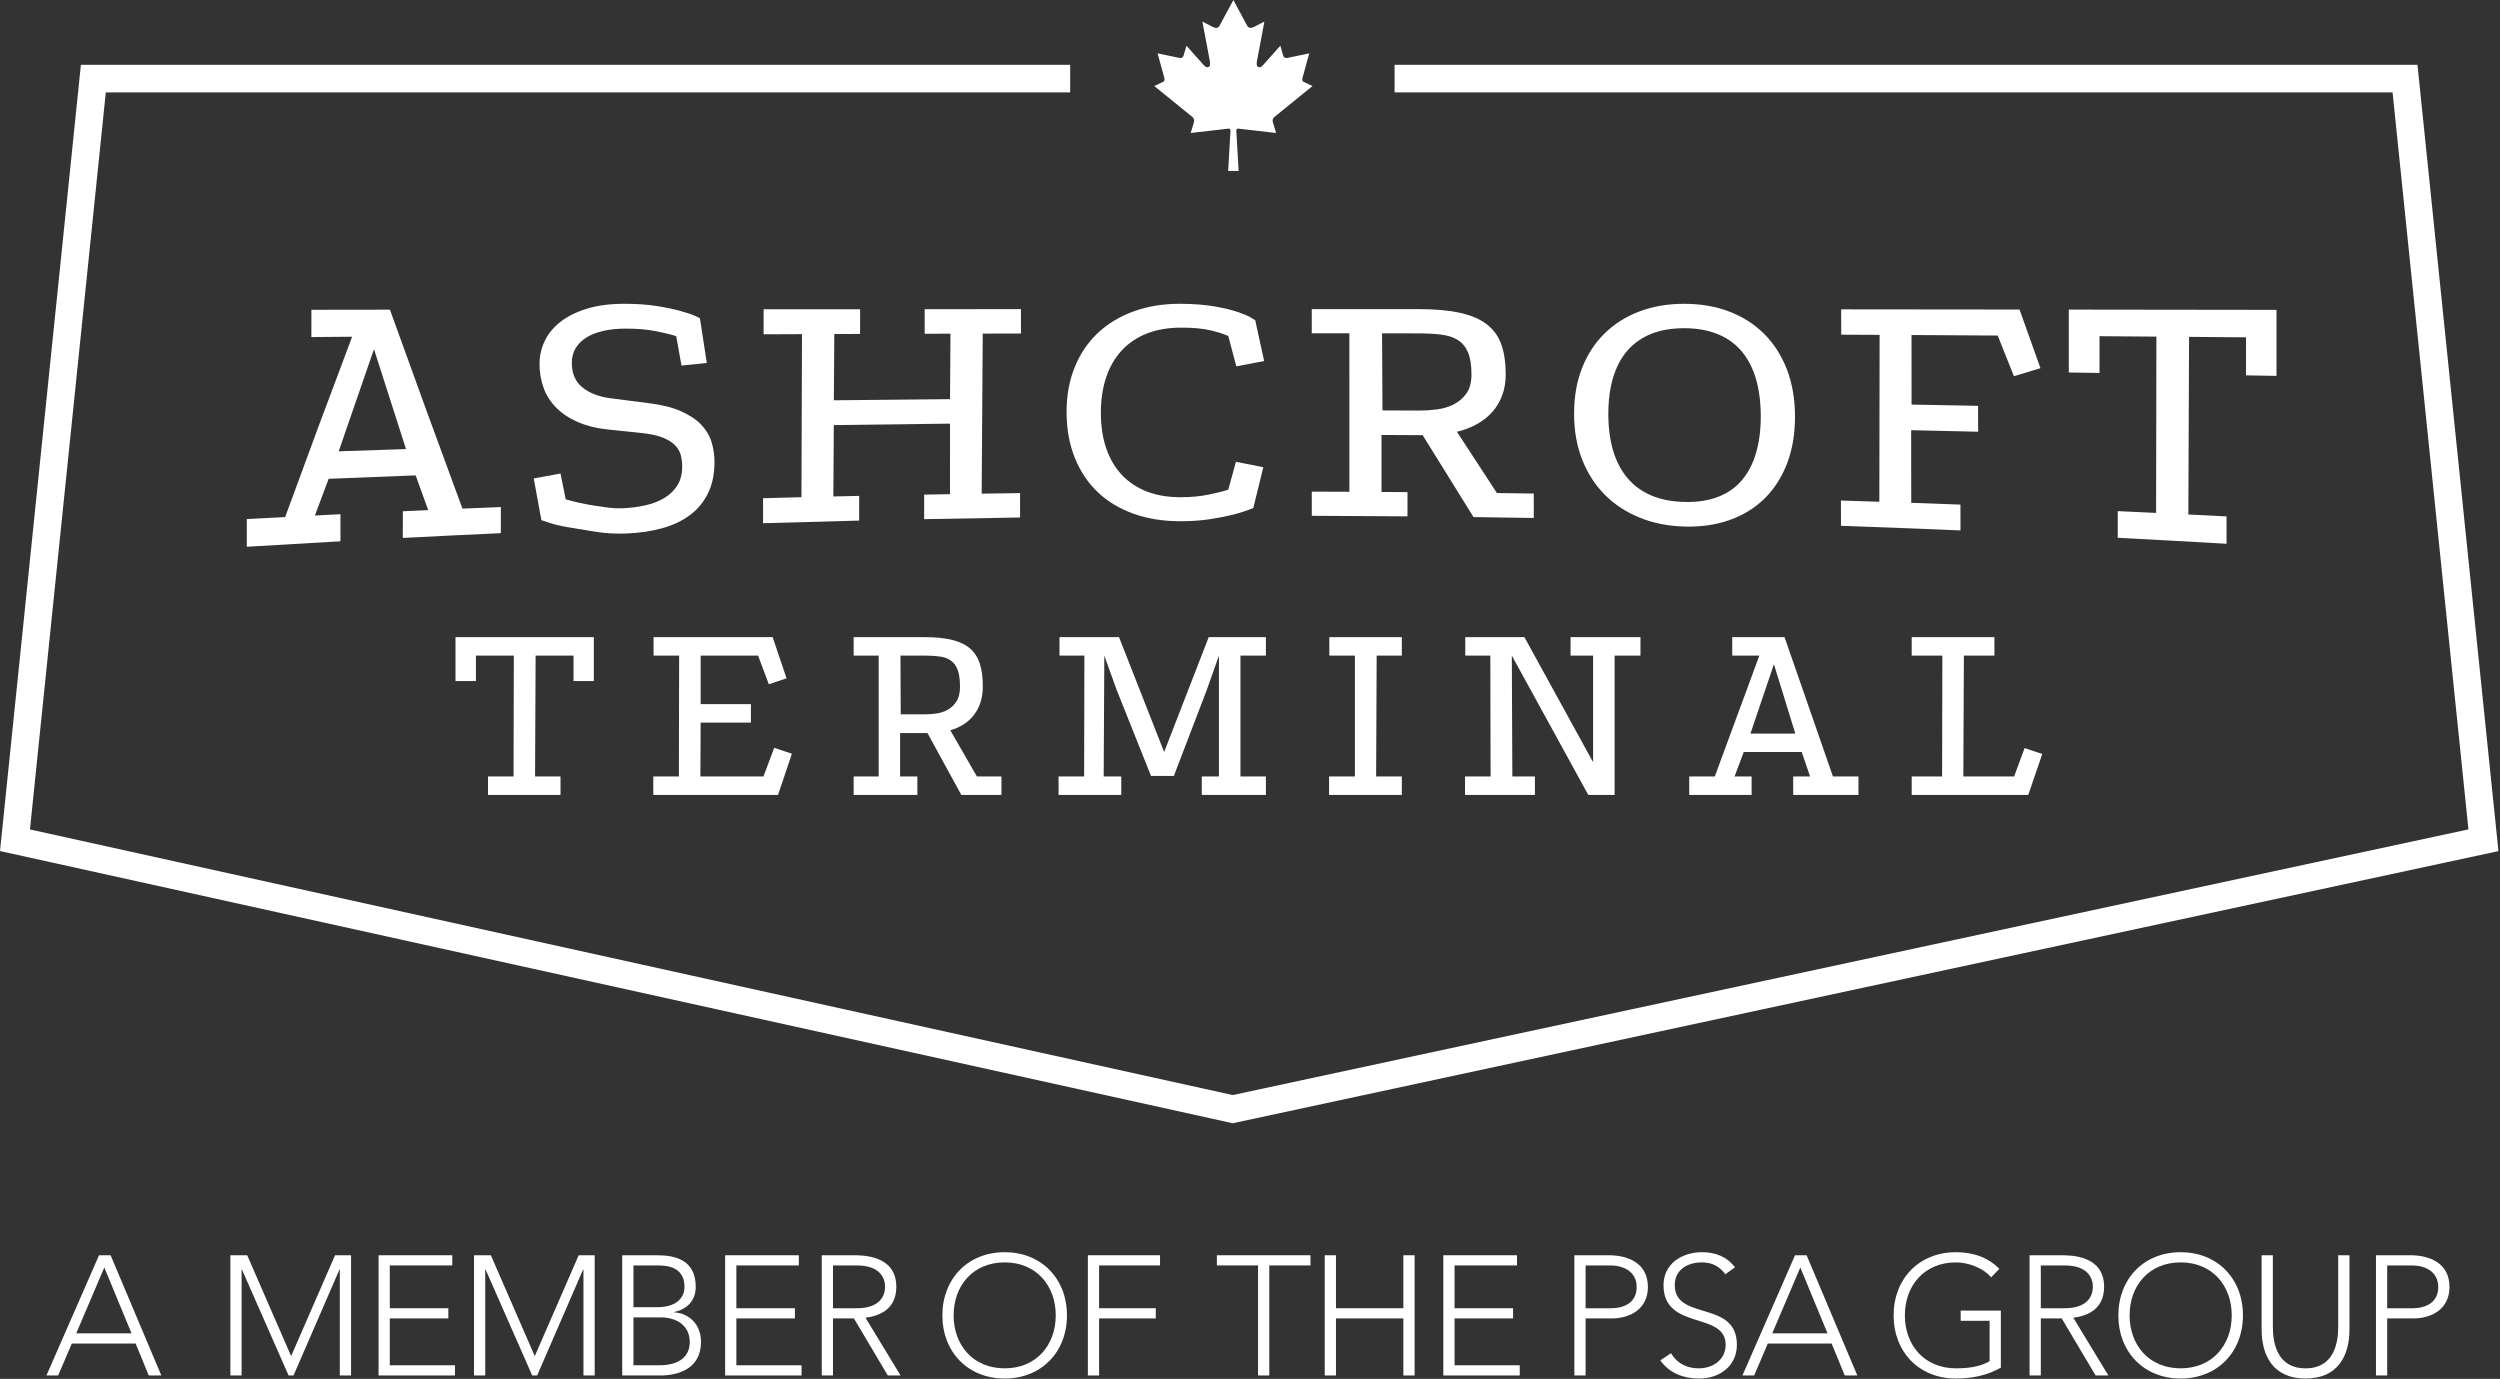 <svg width="194" height="107" viewBox="0 0 194 107" fill="none" xmlns="http://www.w3.org/2000/svg">
<rect x="0" y="0" width="194" height="107" fill="#333333" stroke="none"/>
<path d="M3.604 106.737H4.515L5.572 104.259H10.525L11.542 106.737H12.519L8.583 97.408H7.685L3.604 106.737ZM10.208 103.469H5.915L8.094 98.357L10.208 103.469Z" fill="white"/>
<path d="M17.877 106.737H18.748V98.515H18.775L22.394 106.737H22.777L26.343 98.515H26.369V106.737H27.241V97.408H25.999L22.592 105.235L19.184 97.408H17.877V106.737Z" fill="white"/>
<path d="M29.377 106.737H35.307V105.946H30.248V102.309H34.792V101.519H30.248V98.198H35.096V97.408H29.377V106.737Z" fill="white"/>
<path d="M36.783 106.737H37.654V98.515H37.681L41.3 106.737H41.683L45.249 98.515H45.276V106.737H46.147V97.408H44.906L41.498 105.235L38.09 97.408H36.783V106.737Z" fill="white"/>
<path d="M48.283 106.737H51.268C52.536 106.737 54.398 106.275 54.398 104.128C54.398 102.823 53.54 101.927 52.312 101.835V101.809C53.421 101.585 53.989 100.821 53.989 99.872C53.989 97.764 52.404 97.408 50.978 97.408H48.283V106.737ZM49.155 98.198H51.083C52.193 98.198 53.117 98.567 53.117 99.872C53.117 100.452 52.774 101.44 50.964 101.44H49.155V98.198ZM49.155 102.23H51.281C52.391 102.23 53.527 102.771 53.527 104.154C53.527 104.813 53.197 105.946 51.149 105.946H49.155V102.23Z" fill="white"/>
<path d="M56.27 106.737H62.2V105.946H57.142V102.309H61.685V101.519H57.142V98.198H61.989V97.408H56.27V106.737Z" fill="white"/>
<path d="M64.64 98.198H66.489C68.325 98.198 68.682 99.213 68.682 99.859C68.682 100.504 68.325 101.519 66.489 101.519H64.64V98.198ZM63.769 106.737H64.64V102.309H66.265L68.893 106.737H69.884L67.163 102.257C68.193 102.125 69.554 101.637 69.554 99.859C69.554 97.408 66.965 97.408 66.225 97.408H63.769V106.737Z" fill="white"/>
<path d="M73.129 102.072C73.129 104.918 75.11 106.974 77.963 106.974C80.816 106.974 82.797 104.918 82.797 102.072C82.797 99.226 80.816 97.171 77.963 97.171C75.11 97.171 73.129 99.226 73.129 102.072ZM74.001 102.072C74.001 99.753 75.52 97.961 77.963 97.961C80.407 97.961 81.925 99.753 81.925 102.072C81.925 104.391 80.407 106.183 77.963 106.183C75.52 106.183 74.001 104.391 74.001 102.072Z" fill="white"/>
<path d="M84.418 106.737H85.29V102.309H89.688V101.519H85.29V98.198H90.018V97.408H84.418V106.737Z" fill="white"/>
<path d="M97.625 106.737H98.497V98.198H101.693V97.408H94.429V98.198H97.625V106.737Z" fill="white"/>
<path d="M102.799 106.737H103.671V102.309H108.901V106.737H109.773V97.408H108.901V101.519H103.671V97.408H102.799V106.737Z" fill="white"/>
<path d="M112.001 106.737H117.931V105.946H112.873V102.309H117.416V101.519H112.873V98.198H117.72V97.408H112.001V106.737Z" fill="white"/>
<path d="M122.171 106.737H123.043V102.309H125.064C126.53 102.309 127.877 101.558 127.877 99.872C127.877 97.922 126.187 97.408 124.866 97.408H122.171V106.737ZM123.043 98.198H124.972C125.975 98.198 127.006 98.673 127.006 99.872C127.006 101.097 126.015 101.519 125.024 101.519H123.043V98.198Z" fill="white"/>
<path d="M128.838 105.564C129.564 106.578 130.647 106.974 131.876 106.974C133.395 106.974 134.782 106.038 134.782 104.352C134.782 100.847 129.961 102.533 129.961 99.727C129.961 98.541 130.938 97.961 132.061 97.961C132.866 97.961 133.448 98.278 133.883 98.884L134.636 98.344C134.002 97.513 133.104 97.171 132.087 97.171C130.515 97.171 129.089 98.067 129.089 99.727C129.089 103.271 133.91 101.743 133.91 104.352C133.91 105.472 132.985 106.183 131.81 106.183C130.885 106.183 130.132 105.788 129.67 105.011L128.838 105.564Z" fill="white"/>
<path d="M135.213 106.737H136.125L137.181 104.259H142.134L143.151 106.737H144.129L140.193 97.408H139.295L135.213 106.737ZM141.817 103.469H137.525L139.704 98.357L141.817 103.469Z" fill="white"/>
<path d="M155.266 101.703H152.149V102.494H154.394V105.63C153.681 106.051 152.783 106.183 151.779 106.183C149.335 106.183 147.817 104.391 147.817 102.072C147.817 99.753 149.335 97.961 151.779 97.961C152.796 97.961 153.945 98.436 154.513 99.121L155.147 98.462C154.289 97.593 153.166 97.171 151.779 97.171C148.926 97.171 146.945 99.226 146.945 102.072C146.945 104.918 148.926 106.974 151.779 106.974C152.994 106.974 154.183 106.75 155.266 106.13V101.703Z" fill="white"/>
<path d="M158.366 98.198H160.215C162.051 98.198 162.408 99.213 162.408 99.859C162.408 100.504 162.051 101.519 160.215 101.519H158.366V98.198ZM157.494 106.737H158.366V102.309H159.99L162.619 106.737H163.61L160.889 102.257C161.919 102.125 163.279 101.637 163.279 99.859C163.279 97.408 160.691 97.408 159.951 97.408H157.494V106.737Z" fill="white"/>
<path d="M164.385 102.072C164.385 104.918 166.366 106.974 169.219 106.974C172.072 106.974 174.054 104.918 174.054 102.072C174.054 99.226 172.072 97.171 169.219 97.171C166.366 97.171 164.385 99.226 164.385 102.072ZM165.257 102.072C165.257 99.753 166.776 97.961 169.219 97.961C171.663 97.961 173.182 99.753 173.182 102.072C173.182 104.391 171.663 106.183 169.219 106.183C166.776 106.183 165.257 104.391 165.257 102.072Z" fill="white"/>
<path d="M182.318 97.408H181.446V102.942C181.446 104.273 181.09 106.183 178.91 106.183C176.731 106.183 176.374 104.273 176.374 102.942V97.408H175.502V103.166C175.502 105.155 176.361 106.974 178.91 106.974C181.459 106.974 182.318 105.155 182.318 103.166V97.408Z" fill="white"/>
<path d="M184.375 106.737H185.246V102.309H187.267C188.733 102.309 190.08 101.558 190.08 99.872C190.08 97.922 188.39 97.408 187.069 97.408H184.375V106.737ZM185.246 98.198H187.175C188.178 98.198 189.209 98.673 189.209 99.872C189.209 101.097 188.218 101.519 187.227 101.519H185.246V98.198Z" fill="white"/>
<path d="M95.66 87.164L0 66.041L6.278 5.03H83.045V7.168H8.211L2.325 64.365L95.66 84.977L191.551 64.361L185.664 7.168H108.219V5.03H187.596L193.879 66.046L95.66 87.164Z" fill="white"/>
<path d="M95.711 0L94.636 1.998C94.517 2.216 94.299 2.196 94.08 2.074L93.305 1.672L93.884 4.745C94.005 5.309 93.616 5.309 93.421 5.063L92.066 3.546L91.845 4.319C91.82 4.418 91.708 4.527 91.544 4.498L89.829 4.141L90.278 5.777C90.376 6.142 90.451 6.294 90.181 6.389L89.571 6.675L92.522 9.071C92.638 9.163 92.697 9.323 92.653 9.474L92.397 10.32C93.412 10.205 94.32 10.101 95.337 9.981C95.428 9.981 95.488 10.03 95.486 10.132L95.306 13.266H96.118L95.937 10.132C95.935 10.03 95.993 9.981 96.086 9.981C97.099 10.101 98.009 10.205 99.026 10.32L98.77 9.474C98.724 9.323 98.784 9.163 98.901 9.071L101.852 6.675L101.242 6.389C100.974 6.294 101.047 6.142 101.147 5.777L101.596 4.141L99.881 4.498C99.713 4.527 99.603 4.418 99.576 4.319L99.355 3.546L98.002 5.063C97.807 5.309 97.42 5.309 97.539 4.745L98.118 1.672L97.343 2.074C97.125 2.196 96.908 2.216 96.782 1.998L95.711 0Z" fill="white"/>
<path d="M44.504 52.853V50.874H41.563L41.522 60.254H43.496V61.685H37.869V60.254H39.852L39.873 50.874H36.933V52.853H35.346V49.443H46.082V52.853H44.504Z" fill="white"/>
<path d="M61.453 58.488L60.374 61.685H50.696V60.254H52.681L52.702 50.874H50.717V49.443H59.958L61.036 52.64L59.662 53.097L58.827 50.874H54.371V54.641H58.27V56.072H54.371L54.35 60.254H59.244L60.079 58.031L61.453 58.488Z" fill="white"/>
<path d="M74.496 53.29C74.496 52.742 74.437 52.31 74.318 51.991C74.198 51.673 74.023 51.432 73.793 51.265C73.564 51.099 73.276 50.993 72.934 50.946C72.592 50.898 72.197 50.874 71.748 50.874H69.875L69.896 55.432H71.809C72.088 55.432 72.384 55.408 72.7 55.361C73.015 55.313 73.304 55.214 73.571 55.061C73.834 54.909 74.055 54.693 74.232 54.413C74.409 54.132 74.496 53.757 74.496 53.29ZM77.712 61.685H74.598L71.972 56.884H69.847V60.254H71.188V61.685H66.243V60.254H68.187V50.874H66.243V49.443H71.769C72.617 49.443 73.329 49.516 73.906 49.662C74.482 49.807 74.945 50.033 75.296 50.341C75.645 50.649 75.892 51.045 76.043 51.529C76.194 52.012 76.267 52.593 76.267 53.27C76.267 53.717 76.208 54.125 76.088 54.494C75.969 54.862 75.801 55.191 75.58 55.478C75.359 55.765 75.093 56.009 74.78 56.208C74.468 56.408 74.123 56.563 73.743 56.671L75.808 60.254H77.712V61.685Z" fill="white"/>
<path d="M89.319 60.214L86.652 53.534L85.695 50.874L85.646 60.254H87.01V61.685H82.145V60.254H84.129L84.149 50.874H82.217V49.443H86.836L90.337 58.356L93.796 49.443H98.233V50.874H96.259V60.254H98.233V61.685H93.258V60.254H94.59V50.874L93.633 53.575L91.091 60.214H89.319Z" fill="white"/>
<path d="M103.156 49.443H108.783V50.874H106.829L106.788 60.254H108.783V61.685H103.135V60.254H105.141V50.874H103.156V49.443Z" fill="white"/>
<path d="M121.876 49.443H127.3V50.874H125.294V61.685H123.25L117.318 50.874L117.358 60.254H119.109V61.685H113.685V60.254H115.67L115.649 50.874H113.705V49.443H118.294L123.625 59.147V50.874H121.876V49.443Z" fill="white"/>
<path d="M135.834 56.925H139.316L137.657 51.544L135.834 56.925ZM144.217 61.685H139.151V60.253H140.462L139.813 58.356H135.315L134.603 60.253H135.925V61.685H131.083V60.253H133.068L136.526 50.874H134.421V49.443H138.481L142.236 60.253H144.217V61.685Z" fill="white"/>
<path d="M158.48 58.508L157.393 61.685H148.348V60.254H150.707L150.728 50.874H148.348V49.443H154.767V50.874H152.397L152.355 60.254H156.296L157.109 58.051L158.48 58.508Z" fill="white"/>
<path d="M26.283 35.022C28.025 34.961 29.766 34.903 31.507 34.848C30.679 32.282 29.85 29.697 29.021 27.094C28.109 29.715 27.196 32.357 26.283 35.022ZM38.865 41.373C36.328 41.489 33.793 41.612 31.258 41.744C31.26 41.054 31.26 40.364 31.262 39.674C31.917 39.643 32.573 39.614 33.23 39.585C32.906 38.687 32.58 37.79 32.254 36.889C30.003 36.973 27.755 37.062 25.504 37.155C25.147 38.101 24.791 39.05 24.435 40.003C25.096 39.969 25.757 39.936 26.419 39.904V42.004C23.997 42.138 21.574 42.28 19.153 42.428V40.279C20.143 40.225 21.136 40.172 22.13 40.121C23.86 35.38 25.592 30.72 27.326 26.13C26.272 26.138 25.217 26.147 24.163 26.156C24.163 25.45 24.163 24.744 24.165 24.04C26.195 24.036 28.229 24.034 30.259 24.031C32.136 29.258 34.014 34.4 35.886 39.469C36.88 39.426 37.874 39.385 38.866 39.344C38.866 40.02 38.866 40.697 38.865 41.373Z" fill="white"/>
<path d="M52.937 36.209C52.937 35.902 52.902 35.608 52.832 35.326C52.76 35.044 52.612 34.788 52.39 34.555C52.166 34.324 51.843 34.124 51.428 33.956C51.009 33.789 50.458 33.67 49.778 33.6C48.989 33.519 48.198 33.438 47.409 33.356C46.431 33.264 45.595 33.072 44.897 32.775C44.2 32.478 43.624 32.102 43.172 31.646C42.718 31.189 42.386 30.67 42.18 30.089C41.969 29.507 41.868 28.887 41.868 28.23C41.868 27.621 42.001 27.033 42.266 26.471C42.53 25.908 42.937 25.411 43.481 24.983C44.028 24.554 44.711 24.213 45.539 23.957C46.363 23.702 47.341 23.574 48.472 23.574C49.399 23.574 50.221 23.632 50.938 23.745C51.657 23.858 52.264 23.983 52.758 24.119C53.251 24.255 53.638 24.382 53.918 24.505C54.197 24.626 54.329 24.692 54.315 24.701C54.493 25.858 54.671 27.013 54.848 28.168C54.192 28.234 53.538 28.3 52.884 28.366C52.748 27.606 52.609 26.845 52.472 26.085C52.045 25.948 51.499 25.815 50.837 25.688C50.176 25.559 49.396 25.497 48.502 25.501C47.879 25.504 47.316 25.563 46.812 25.678C46.307 25.794 45.876 25.962 45.512 26.186C45.15 26.41 44.871 26.686 44.673 27.014C44.473 27.342 44.375 27.72 44.373 28.146C44.373 28.977 44.645 29.617 45.195 30.062C45.742 30.508 46.478 30.79 47.401 30.909C48.349 31.031 49.297 31.152 50.244 31.273C51.286 31.394 52.141 31.602 52.814 31.899C53.487 32.194 54.017 32.544 54.406 32.947C54.791 33.351 55.062 33.803 55.216 34.301C55.368 34.799 55.444 35.312 55.444 35.842C55.444 36.793 55.275 37.608 54.937 38.287C54.6 38.968 54.133 39.531 53.53 39.977C52.928 40.425 52.211 40.762 51.375 40.992C50.539 41.223 49.617 41.359 48.61 41.399C47.765 41.432 46.957 41.386 46.191 41.26C45.423 41.134 44.734 41.02 44.126 40.919C43.519 40.818 43.025 40.704 42.65 40.577C42.275 40.452 42.061 40.38 42.011 40.361C41.812 39.285 41.615 38.207 41.419 37.127C42.11 36.999 42.804 36.872 43.497 36.746C43.628 37.414 43.763 38.081 43.898 38.748C44.217 38.838 44.557 38.925 44.918 39.008C45.279 39.091 45.647 39.161 46.026 39.221C46.403 39.281 46.78 39.336 47.155 39.386C47.532 39.437 47.888 39.456 48.223 39.444C48.873 39.421 49.483 39.346 50.055 39.22C50.623 39.094 51.121 38.903 51.548 38.647C51.976 38.391 52.313 38.065 52.562 37.668C52.811 37.27 52.937 36.784 52.937 36.209Z" fill="white"/>
<path d="M71.716 38.382C72.382 38.37 73.05 38.358 73.718 38.347C73.718 36.523 73.718 34.699 73.722 32.874C70.715 32.906 67.708 32.944 64.704 32.986C64.693 34.833 64.682 36.679 64.668 38.525C65.338 38.51 66.004 38.495 66.672 38.481C66.671 39.12 66.671 39.759 66.671 40.398C64.185 40.458 61.699 40.526 59.213 40.601C59.213 39.954 59.215 39.307 59.215 38.661C60.209 38.634 61.201 38.608 62.193 38.584C62.207 34.366 62.221 30.147 62.235 25.93C61.243 25.934 60.249 25.938 59.255 25.942C59.257 25.295 59.259 24.648 59.259 24.001C61.751 23.999 64.248 23.998 66.744 23.997C66.744 24.635 66.743 25.274 66.743 25.914C66.074 25.916 65.408 25.919 64.742 25.92C64.73 27.635 64.718 29.349 64.707 31.063C67.712 31.029 70.717 30.999 73.722 30.974C73.732 29.28 73.744 27.586 73.757 25.893C73.087 25.894 72.421 25.897 71.754 25.898V23.993C74.246 23.992 76.737 23.991 79.226 23.99V25.88C78.237 25.883 77.249 25.884 76.26 25.887C76.234 30.027 76.206 34.167 76.178 38.308C77.172 38.292 78.164 38.279 79.158 38.266C79.158 38.897 79.158 39.526 79.156 40.157C76.677 40.193 74.195 40.236 71.714 40.286C71.714 39.651 71.714 39.017 71.716 38.382Z" fill="white"/>
<path d="M98.034 36.258C97.774 37.312 97.514 38.367 97.255 39.422C96.806 39.608 96.298 39.777 95.726 39.928C95.236 40.053 94.648 40.171 93.961 40.278C93.272 40.388 92.506 40.444 91.659 40.448C90.315 40.455 89.094 40.265 87.999 39.879C86.905 39.491 85.972 38.934 85.203 38.208C84.433 37.48 83.837 36.596 83.416 35.552C82.992 34.509 82.776 33.337 82.767 32.035C82.757 30.752 82.962 29.586 83.381 28.538C83.799 27.49 84.394 26.598 85.169 25.863C85.944 25.128 86.878 24.561 87.974 24.161C89.068 23.762 90.288 23.566 91.631 23.574C92.662 23.583 93.539 23.652 94.268 23.781C94.997 23.909 95.593 24.053 96.056 24.213C96.519 24.372 96.859 24.517 97.073 24.645C97.285 24.774 97.397 24.842 97.407 24.851C97.637 25.905 97.867 26.96 98.097 28.015C97.378 28.152 96.659 28.29 95.94 28.428C95.732 27.643 95.523 26.859 95.314 26.074C94.999 25.925 94.543 25.778 93.947 25.636C93.351 25.494 92.59 25.424 91.663 25.424C90.653 25.424 89.762 25.578 88.989 25.885C88.214 26.192 87.564 26.631 87.04 27.201C86.516 27.771 86.116 28.462 85.839 29.277C85.566 30.092 85.427 31.007 85.427 32.02C85.425 33.062 85.566 33.989 85.846 34.8C86.126 35.612 86.533 36.301 87.068 36.866C87.602 37.431 88.255 37.861 89.023 38.153C89.794 38.446 90.672 38.589 91.659 38.584C92.434 38.581 93.141 38.514 93.777 38.384C94.415 38.254 94.927 38.126 95.313 38.001C95.513 37.279 95.71 36.556 95.909 35.834C96.617 35.974 97.325 36.115 98.034 36.258Z" fill="white"/>
<path d="M114.187 29.06C114.187 28.338 114.095 27.767 113.917 27.347C113.74 26.927 113.477 26.608 113.131 26.39C112.784 26.17 112.353 26.029 111.839 25.966C111.326 25.903 110.731 25.871 110.06 25.87C109.122 25.868 108.184 25.867 107.248 25.867C107.258 27.86 107.269 29.854 107.28 31.849C108.237 31.852 109.194 31.856 110.153 31.86C110.571 31.862 111.017 31.833 111.49 31.773C111.964 31.714 112.398 31.584 112.796 31.386C113.194 31.188 113.524 30.905 113.79 30.536C114.053 30.168 114.187 29.675 114.187 29.06ZM119.022 40.194C117.461 40.167 115.903 40.145 114.344 40.126C113.029 37.999 111.713 35.881 110.398 33.769C109.334 33.763 108.268 33.758 107.204 33.753V38.176C107.879 38.18 108.55 38.184 109.222 38.19C109.222 38.817 109.223 39.444 109.223 40.069C106.746 40.048 104.271 40.034 101.796 40.026C101.794 39.402 101.794 38.776 101.794 38.151C102.767 38.154 103.742 38.157 104.713 38.162C104.713 34.062 104.713 29.963 104.711 25.864C103.738 25.863 102.765 25.862 101.792 25.862V23.987C104.558 23.987 107.323 23.988 110.088 23.988C111.361 23.988 112.43 24.084 113.298 24.277C114.164 24.469 114.86 24.768 115.384 25.175C115.908 25.582 116.283 26.105 116.507 26.744C116.732 27.384 116.844 28.151 116.844 29.045C116.844 29.635 116.757 30.173 116.578 30.659C116.399 31.145 116.146 31.576 115.815 31.953C115.484 32.331 115.084 32.65 114.614 32.909C114.146 33.169 113.627 33.368 113.057 33.506C114.092 35.086 115.126 36.671 116.161 38.261C117.114 38.272 118.068 38.286 119.02 38.299C119.022 38.93 119.022 39.562 119.022 40.194Z" fill="white"/>
<path d="M130.716 25.469C129.717 25.467 128.849 25.616 128.111 25.918C127.373 26.219 126.76 26.655 126.271 27.226C125.781 27.797 125.417 28.494 125.171 29.317C124.928 30.142 124.806 31.08 124.806 32.134C124.808 33.19 124.931 34.13 125.175 34.959C125.42 35.788 125.788 36.495 126.277 37.081C126.766 37.669 127.38 38.12 128.12 38.44C128.86 38.758 129.726 38.929 130.727 38.952C131.714 38.976 132.58 38.844 133.323 38.556C134.066 38.269 134.684 37.838 135.171 37.264C135.66 36.69 136.026 35.984 136.268 35.15C136.514 34.317 136.637 33.362 136.635 32.288C136.633 31.215 136.51 30.257 136.265 29.415C136.02 28.573 135.651 27.86 135.164 27.275C134.673 26.692 134.058 26.245 133.313 25.936C132.569 25.628 131.703 25.473 130.716 25.469ZM130.729 40.861C129.452 40.828 128.292 40.597 127.244 40.171C126.193 39.745 125.291 39.154 124.537 38.397C123.783 37.639 123.196 36.73 122.776 35.668C122.359 34.605 122.149 33.42 122.149 32.107C122.149 30.795 122.352 29.616 122.766 28.566C123.176 27.516 123.758 26.621 124.512 25.879C125.266 25.138 126.164 24.569 127.209 24.172C128.253 23.775 129.41 23.575 130.683 23.575C131.966 23.575 133.137 23.775 134.189 24.178C135.245 24.582 136.153 25.162 136.912 25.923C137.671 26.684 138.256 27.606 138.672 28.686C139.084 29.768 139.291 30.985 139.291 32.33C139.294 33.678 139.087 34.889 138.677 35.962C138.265 37.034 137.685 37.94 136.938 38.677C136.189 39.414 135.288 39.97 134.235 40.347C133.18 40.724 132.012 40.895 130.729 40.861Z" fill="white"/>
<path d="M156.279 29.191C155.862 28.136 155.441 27.085 155.023 26.038C152.794 26.024 150.564 26.011 148.334 25.998C148.334 27.798 148.334 29.598 148.337 31.396C150.059 31.427 151.777 31.458 153.498 31.492C153.502 32.162 153.502 32.833 153.502 33.502C151.77 33.461 150.037 33.421 148.306 33.383C148.309 35.262 148.309 37.14 148.313 39.019C149.585 39.064 150.858 39.109 152.131 39.157C152.131 39.825 152.131 40.492 152.134 41.161C149.042 41.031 145.949 40.912 142.86 40.804C142.86 40.15 142.857 39.496 142.857 38.841C143.849 38.872 144.845 38.903 145.837 38.936C145.844 34.619 145.851 30.303 145.858 25.985C144.862 25.98 143.87 25.976 142.878 25.971C142.878 25.316 142.878 24.661 142.874 24.006C147.489 24.011 152.103 24.015 156.717 24.02C157.261 25.532 157.8 27.048 158.34 28.571C157.653 28.779 156.966 28.985 156.279 29.191Z" fill="white"/>
<path d="M174.29 29.126V26.177C172.817 26.164 171.345 26.152 169.872 26.141C169.855 30.737 169.834 35.332 169.816 39.925C170.805 39.973 171.79 40.024 172.779 40.074V42.197C169.963 42.032 167.151 41.879 164.336 41.733V39.663C165.328 39.709 166.32 39.755 167.313 39.803C167.32 35.242 167.327 30.682 167.337 26.122C165.864 26.11 164.392 26.1 162.923 26.089V28.941C162.127 28.928 161.335 28.917 160.539 28.905V24.025C165.91 24.031 171.282 24.038 176.656 24.046V29.169C175.868 29.154 175.079 29.14 174.29 29.126Z" fill="white"/>
</svg>

